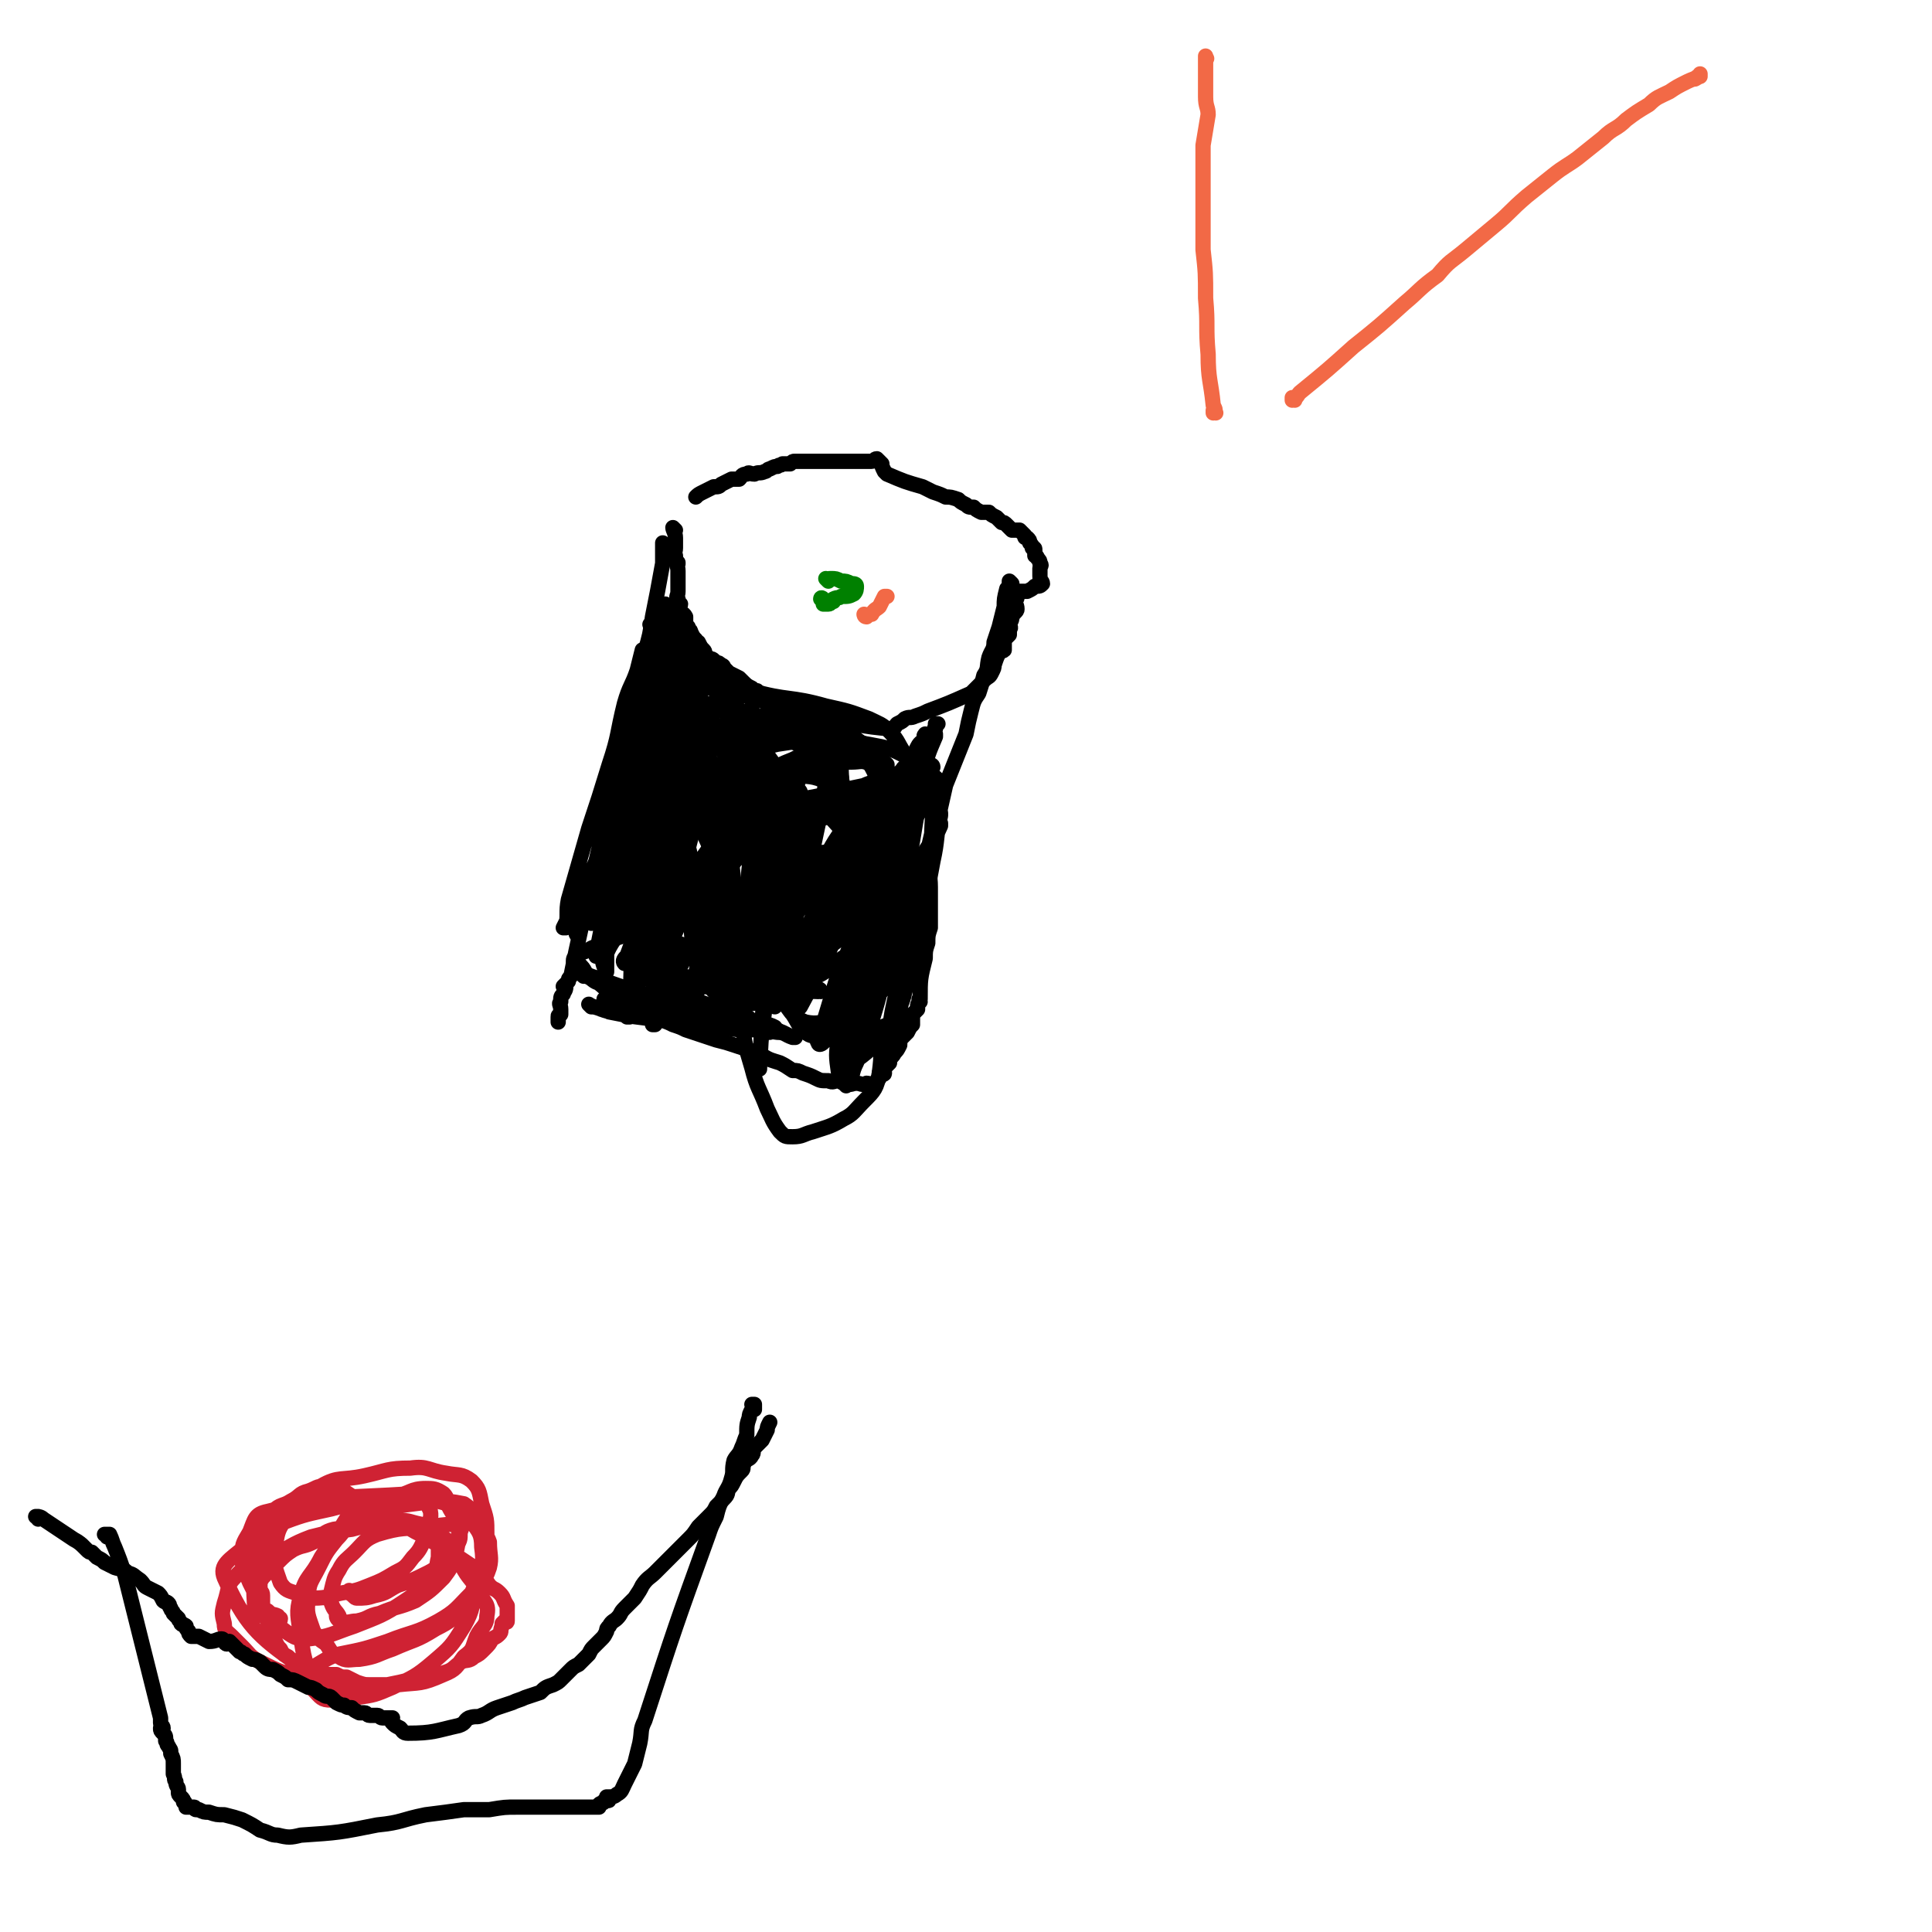 <svg viewBox='0 0 758 758' version='1.1' xmlns='http://www.w3.org/2000/svg' xmlns:xlink='http://www.w3.org/1999/xlink'><g fill='none' stroke='#000000' stroke-width='6' stroke-linecap='round' stroke-linejoin='round'><path d='M261,214c0,0 -1,-1 -1,-1 0,0 0,0 1,1 0,0 0,0 0,0 0,0 -1,-1 -1,-1 0,0 0,0 1,1 0,0 0,0 0,0 0,0 -1,-1 -1,-1 0,0 0,1 0,1 0,4 0,4 0,7 -2,11 -2,11 -4,21 -1,7 -1,7 -3,14 -1,3 -1,3 -2,7 -2,4 -2,4 -3,9 -2,6 -1,6 -2,11 -1,5 -1,5 -3,10 -1,3 -2,3 -3,7 -1,3 0,4 0,8 -1,4 -2,3 -3,7 -1,5 -1,5 -1,10 -1,4 0,4 0,9 -1,3 -1,3 -1,6 -1,3 -1,3 -2,5 -1,3 -1,3 -2,6 -1,4 -1,3 -2,7 -1,3 -1,3 -1,6 -2,9 -2,9 -4,19 -1,1 -1,1 -1,2 -1,1 -1,1 -2,2 0,0 1,0 1,0 0,2 -1,2 -1,3 -1,1 -1,1 -1,3 -1,1 0,1 0,3 0,1 0,1 0,2 -1,1 -1,0 -1,1 0,0 0,0 0,1 0,0 0,0 0,1 '/><path d='M265,208c0,0 -1,-1 -1,-1 0,0 0,0 1,1 0,0 0,0 0,0 0,0 -1,-1 -1,-1 0,0 0,0 1,1 0,0 0,0 0,0 0,0 -1,-1 -1,-1 0,0 0,0 1,1 0,0 0,0 0,0 0,0 -1,-1 -1,-1 0,0 0,0 1,1 0,0 0,0 0,0 0,0 -1,-1 -1,-1 0,1 1,2 1,4 0,2 0,2 0,4 0,2 -1,2 0,3 0,2 1,3 1,3 0,1 0,-1 0,0 -1,0 0,1 0,3 0,1 0,1 0,2 0,1 0,1 0,2 0,1 0,1 0,3 0,1 0,1 0,1 0,2 -1,2 0,3 0,1 0,1 1,2 0,1 -1,1 0,3 0,1 1,0 2,2 0,1 0,1 0,2 0,1 0,1 1,2 0,1 1,1 1,2 1,2 1,2 2,3 0,1 0,1 1,1 1,2 1,2 2,3 1,1 0,1 1,2 0,0 0,1 1,1 1,1 1,0 2,1 0,0 0,0 1,1 1,0 1,0 2,1 1,0 1,1 1,1 1,1 1,1 2,2 2,1 2,1 4,2 0,0 0,0 1,1 2,2 2,2 4,3 1,1 1,1 2,1 1,1 1,1 2,2 1,0 2,0 3,0 1,1 1,1 2,2 1,1 1,0 3,1 0,0 0,1 1,1 1,1 1,0 3,1 1,0 1,0 2,0 1,1 1,1 2,2 1,0 1,0 3,0 2,1 2,0 3,1 2,0 2,0 3,1 13,2 13,3 26,4 1,0 1,-1 2,-2 2,-1 2,-1 3,-2 2,-1 2,0 4,-1 3,-1 3,-1 5,-2 8,-3 8,-3 17,-7 1,-1 1,-1 3,-3 1,-1 1,-1 2,-2 2,-2 2,-1 3,-3 1,-2 1,-2 1,-3 1,-3 1,-3 2,-5 0,-1 1,0 2,-1 0,-2 0,-2 0,-4 1,-1 1,-1 2,-2 0,-1 0,-1 0,-2 1,-1 0,-1 0,-2 1,-2 1,-2 1,-3 1,-2 2,-2 2,-3 0,-2 -1,-2 -1,-4 1,0 1,0 1,-1 1,-1 0,-1 0,-2 0,0 0,0 0,0 0,0 0,0 0,0 2,0 2,0 4,0 2,-1 2,-1 3,-2 2,0 2,0 3,-1 0,-1 -1,-1 -1,-3 0,-1 0,-1 0,-2 0,0 0,1 0,1 0,-1 0,-1 0,-2 0,-1 1,-1 0,-2 0,-1 0,-1 -1,-2 0,0 0,-1 -1,-1 0,-1 0,-1 0,-2 0,-1 0,-1 -1,-1 0,-1 0,-1 -1,-2 0,-1 0,-1 -1,-2 -1,0 -1,0 -1,-1 -1,-1 -1,-1 -2,-2 -1,0 -1,0 -3,0 -1,-1 -1,-1 -2,-2 -1,-1 -1,-1 -2,-1 -1,-1 -1,-1 -2,-2 -2,-1 -2,-1 -3,-2 -2,0 -2,0 -3,0 -2,-1 -2,-1 -3,-2 -2,0 -2,0 -3,-1 -2,-1 -2,-1 -3,-2 -3,-1 -3,-1 -5,-1 -2,-1 -2,-1 -5,-2 -2,-1 -2,-1 -4,-2 -7,-2 -7,-2 -14,-5 0,0 0,0 0,0 -1,-1 -1,-1 -1,-1 0,0 0,0 0,0 -1,-2 -1,-2 -1,-3 -1,-1 -1,-1 -2,-2 -1,0 -1,1 -2,1 0,0 0,0 -1,0 -1,0 -1,0 -2,0 -1,0 -1,0 -2,0 -2,0 -2,0 -3,0 -1,0 -1,0 -2,0 -2,0 -2,0 -3,0 -1,0 -1,0 -3,0 -1,0 -1,0 -2,0 -1,0 -1,0 -2,0 -1,0 -1,0 -3,0 -1,0 -1,0 -3,0 -1,0 -1,0 -2,0 -1,0 -1,0 -2,0 -1,0 -1,0 -2,1 -1,0 -1,0 -3,0 -1,1 -1,0 -2,1 -1,0 -1,0 -3,1 -1,0 -1,1 -2,1 -2,1 -2,0 -4,1 -2,0 -2,-1 -3,0 -2,0 -2,1 -3,2 -2,0 -2,0 -3,0 -2,1 -2,1 -4,2 -1,1 -1,1 -3,1 -2,1 -2,1 -4,2 -2,1 -2,1 -3,2 0,0 0,0 0,0 '/><path d='M397,229c0,0 -1,-1 -1,-1 0,0 0,0 0,1 0,0 0,0 0,0 1,0 0,-1 0,-1 0,0 0,0 0,1 0,0 0,0 0,0 1,0 0,-1 0,-1 0,0 0,0 0,1 0,0 0,0 0,0 1,0 0,-1 0,-1 0,0 0,0 0,1 0,0 0,0 0,0 0,1 0,1 -1,2 -1,4 -1,4 -1,7 -1,4 -1,4 -2,8 -1,3 -1,3 -2,6 0,3 -1,3 -2,6 -1,4 0,4 -2,7 -1,4 -1,4 -2,7 -2,3 -2,3 -3,7 -1,4 -1,4 -2,9 -4,10 -4,10 -8,20 -2,9 -2,9 -4,17 -2,7 -2,7 -2,13 -1,5 0,5 0,10 0,4 0,4 0,8 0,4 0,4 0,8 -1,3 -1,3 -1,6 -1,3 -1,3 -1,6 -2,8 -2,8 -2,16 -1,0 0,0 0,1 -1,1 -1,1 -1,2 0,0 0,-1 0,0 0,0 0,0 0,1 -1,1 -1,1 -2,2 0,1 0,1 0,2 0,1 0,1 0,2 -1,1 -1,1 -2,3 -1,1 -1,1 -2,2 -1,1 -1,2 -1,3 -1,2 -1,2 -2,3 -1,2 -1,1 -2,3 0,0 0,0 0,1 -1,1 -1,1 -2,2 0,0 0,0 0,1 0,0 0,0 0,0 -1,1 0,1 0,1 0,0 0,0 0,0 0,0 0,0 0,0 0,1 -1,0 -1,0 0,0 0,0 1,0 0,0 0,0 0,0 -1,0 -1,0 -2,0 0,1 0,2 0,2 -1,1 -1,1 -2,2 -1,1 -2,0 -3,0 -2,1 -2,0 -4,0 -2,0 -2,1 -4,0 -1,0 -1,0 -3,-1 -2,0 -2,1 -4,0 -3,0 -3,0 -5,-1 -2,-1 -2,-1 -5,-2 -2,-1 -2,-1 -4,-1 -3,-2 -3,-2 -5,-3 -3,-1 -4,-1 -7,-3 -2,-1 -2,-1 -5,-2 -3,-1 -3,-1 -6,-2 -3,-1 -3,-1 -7,-2 -3,-1 -3,-1 -6,-2 -3,-1 -3,-1 -6,-2 -2,-1 -2,-1 -5,-2 -2,-1 -2,-1 -5,-2 -1,0 -1,0 -3,-1 -1,-1 -1,-1 -3,-2 -2,0 -2,0 -4,0 -6,-3 -6,-3 -12,-5 '/><path d='M255,254c0,0 -1,-1 -1,-1 0,0 0,0 1,1 0,0 0,0 0,0 0,0 -1,-1 -1,-1 0,0 0,0 1,1 0,0 0,0 0,0 -1,0 -1,0 -1,1 -5,46 -5,50 -9,94 -1,1 -1,-2 -1,-4 0,-11 0,-11 2,-22 1,-14 1,-14 3,-28 1,-9 2,-9 4,-18 2,-8 1,-9 3,-16 1,-2 2,-2 2,-4 1,0 0,0 0,0 0,0 0,-1 0,0 -3,5 -4,5 -6,11 -4,16 -4,16 -8,32 -3,14 -2,15 -7,29 -3,10 -4,10 -8,20 -3,5 -3,5 -6,11 -1,2 -1,2 -2,4 0,0 1,0 1,0 1,-5 0,-6 1,-11 4,-14 4,-14 8,-28 4,-12 4,-12 8,-25 4,-12 3,-12 6,-24 2,-7 3,-7 5,-13 1,-4 1,-4 2,-8 0,0 0,1 0,1 0,0 0,0 0,0 -1,7 -1,7 -1,15 -1,15 -1,15 -2,30 -2,14 -3,14 -6,29 -2,10 -2,10 -5,19 -2,6 -3,6 -5,11 -1,1 -1,3 -1,2 -1,-1 -1,-2 0,-5 1,-12 0,-12 3,-24 2,-15 3,-15 6,-30 4,-14 3,-14 7,-28 3,-9 3,-9 6,-18 2,-6 3,-6 5,-11 1,-1 1,-2 2,-2 0,1 0,3 0,5 -2,11 -2,12 -5,23 -4,14 -4,14 -8,28 -4,14 -4,14 -9,28 -3,11 -3,11 -7,21 -2,7 -2,7 -5,14 -1,2 -1,2 -1,3 0,1 1,1 1,1 1,-3 0,-3 1,-6 4,-17 4,-17 9,-33 6,-19 6,-19 13,-37 4,-10 5,-9 9,-18 3,-5 3,-5 6,-11 1,0 1,-1 1,-1 0,0 0,0 0,1 -2,8 -2,8 -4,17 -3,15 -3,15 -6,31 -4,16 -4,16 -8,31 -4,10 -5,10 -9,20 -2,6 -6,18 -5,13 7,-36 10,-47 22,-93 1,-5 2,-5 4,-9 0,-1 1,-2 1,-1 -1,0 -1,1 -2,2 -3,8 -3,8 -7,17 -4,11 -4,11 -7,23 -4,10 -3,10 -6,21 -3,9 -3,9 -6,18 -2,5 -2,5 -4,10 -1,0 -1,0 -1,1 0,0 0,0 0,0 1,-3 1,-3 1,-5 4,-14 5,-14 8,-28 3,-16 1,-17 5,-33 3,-9 4,-9 7,-18 2,-5 2,-5 4,-11 0,-2 0,-2 1,-4 0,0 0,1 0,1 -1,5 -1,5 -2,11 -2,9 -2,9 -4,18 -3,10 -4,10 -7,20 -2,7 -1,8 -3,16 -1,5 -2,5 -3,10 -1,1 -1,2 0,2 0,-1 0,-2 1,-3 3,-8 3,-7 6,-15 3,-12 2,-12 5,-23 2,-10 2,-10 5,-20 3,-8 3,-8 7,-16 1,-4 2,-4 4,-8 0,-2 0,-2 1,-3 0,0 0,0 0,0 0,0 0,-1 -1,-1 0,0 -1,0 -1,1 -1,7 -1,7 -2,15 -2,12 -1,12 -3,24 -2,11 -1,11 -3,21 -1,5 -2,5 -3,10 0,4 0,4 0,7 0,0 0,0 0,1 0,0 0,0 0,0 -1,-1 -1,-1 -1,-1 -1,-4 0,-5 0,-9 0,-11 0,-11 1,-22 0,-11 1,-11 2,-22 1,-9 1,-9 2,-17 0,-6 0,-6 1,-12 0,-2 0,-2 0,-4 0,0 0,0 0,1 0,0 0,0 0,0 0,0 -1,-1 -1,-1 0,1 2,2 2,4 0,9 0,9 0,19 0,13 0,13 0,26 0,10 0,10 0,20 0,6 0,6 0,11 0,3 0,7 0,6 0,-8 0,-12 1,-24 1,-15 1,-15 1,-30 1,-11 0,-11 1,-22 0,-5 0,-5 1,-11 0,-3 -1,-3 0,-6 0,-1 0,0 1,0 0,0 0,0 0,0 0,0 0,0 0,0 0,0 -1,-1 -1,-1 0,0 1,1 1,1 0,2 0,2 0,5 3,15 3,16 5,31 3,16 3,16 6,33 1,7 0,7 2,14 1,4 1,4 3,8 1,3 1,3 2,5 1,1 1,1 2,2 0,0 0,0 0,0 0,0 1,1 1,1 0,0 0,0 0,0 0,0 0,0 0,0 0,0 -1,0 -1,-1 -1,-1 -1,-1 -1,-2 -2,-5 -3,-5 -4,-10 -3,-16 -2,-16 -5,-32 -2,-11 -1,-12 -5,-23 -1,-4 -2,-3 -4,-7 -2,-3 -2,-3 -3,-7 -2,-3 -1,-3 -2,-6 -1,-1 -1,-1 -1,-3 0,0 0,0 0,0 0,0 0,0 0,0 0,0 -1,-1 -1,-1 0,0 1,0 1,1 0,0 0,0 0,0 1,3 1,2 2,5 5,12 4,12 9,25 5,12 6,11 11,23 3,6 3,6 5,13 2,5 1,6 3,11 2,4 3,4 5,8 2,3 2,3 5,6 1,2 1,1 3,3 0,0 0,0 0,0 0,0 0,0 0,1 0,0 0,0 0,0 0,0 0,0 0,0 0,0 -1,-1 -1,-1 0,0 1,1 1,1 -1,-1 -1,-2 -1,-3 -3,-8 -4,-8 -6,-16 -4,-10 -3,-10 -7,-20 -2,-7 -2,-8 -5,-15 -2,-4 -3,-4 -5,-8 -1,-2 -1,-2 -2,-4 -2,-2 -2,-2 -5,-3 -2,-2 -2,-2 -4,-3 -1,-1 0,-1 0,-1 0,0 0,0 0,0 1,0 1,0 2,1 4,5 5,5 9,10 7,9 7,9 13,18 4,5 4,5 8,10 2,3 2,3 4,5 2,2 3,3 4,4 0,0 -1,0 -1,0 1,0 1,1 3,2 0,0 0,0 0,0 0,0 0,0 0,0 0,0 -1,-1 -1,-1 0,0 1,1 1,1 0,0 -1,-1 -1,-1 -2,-3 -2,-3 -3,-6 -6,-12 -5,-12 -11,-24 -4,-8 -3,-9 -8,-16 -1,-2 -2,0 -4,-1 -2,-1 -3,-2 -4,-3 0,0 1,1 1,1 -1,0 -2,0 -3,-1 -1,-1 0,-1 0,-2 0,0 0,1 0,1 0,0 0,0 0,0 0,0 0,0 0,0 0,0 -1,-1 -1,-1 0,0 1,1 2,2 2,1 2,1 4,3 5,3 5,4 9,7 6,4 6,4 11,8 6,3 6,4 12,6 4,2 4,1 9,3 2,1 2,1 5,2 3,1 3,0 6,1 2,0 1,0 3,1 1,0 2,0 3,0 0,0 0,0 0,0 0,0 1,0 1,0 0,0 -1,0 -1,0 -3,-1 -3,-1 -5,-2 -9,-5 -9,-5 -18,-10 -8,-5 -8,-6 -16,-12 -5,-3 -5,-3 -11,-6 -3,-2 -3,-1 -7,-3 -3,-1 -3,-2 -6,-3 0,0 0,1 -1,1 -1,-1 -1,-1 -2,-1 -1,-1 -1,-1 -1,-1 0,-1 0,0 0,0 0,0 0,0 0,0 0,0 0,0 0,0 0,0 -1,-1 -1,-1 0,0 0,1 1,2 1,1 1,1 3,1 11,4 11,5 22,8 14,4 15,2 29,6 9,2 9,2 17,5 4,2 5,2 8,5 4,4 3,5 7,10 0,0 0,0 0,0 0,0 -1,-1 -1,-1 0,0 1,1 1,1 -1,-1 -1,-1 -2,-1 -4,-2 -4,-2 -8,-3 -15,-3 -15,-2 -30,-5 -8,-2 -8,-2 -16,-4 -5,-2 -5,-2 -10,-4 -7,-1 -7,-1 -14,-2 -6,-1 -7,-1 -13,-3 -4,-1 -3,-2 -7,-5 -2,-1 -1,-2 -3,-3 -1,0 -1,0 -1,1 0,0 0,0 0,0 0,0 0,0 0,0 0,0 0,0 0,0 0,0 0,-1 1,0 7,4 8,4 15,9 10,7 10,7 19,15 6,5 6,5 11,10 3,3 3,4 6,6 3,1 3,1 6,2 1,0 1,0 3,1 0,0 0,0 1,0 0,0 0,0 0,0 0,0 0,-1 -1,-1 0,0 0,1 0,1 -1,-1 -1,-1 -1,-1 -3,-4 -3,-3 -6,-7 -8,-11 -8,-11 -16,-22 -6,-8 -7,-8 -13,-16 -2,-3 -2,-3 -4,-6 -2,-4 -2,-4 -4,-7 -2,-3 -1,-3 -3,-5 -1,-1 -1,-1 -2,-2 0,0 0,0 1,1 0,0 0,0 0,0 0,0 -1,-1 -1,-1 0,0 0,0 1,1 0,0 0,0 0,0 0,3 -1,3 1,6 4,12 4,12 10,24 4,9 5,9 11,18 2,4 2,4 4,8 1,3 2,2 3,5 1,2 0,3 1,5 0,1 0,2 0,3 -1,0 -1,-2 -1,-3 -5,-8 -4,-8 -9,-16 -6,-11 -6,-11 -12,-22 -4,-5 -4,-5 -8,-10 -2,-2 -1,-3 -3,-5 -1,0 -1,0 -2,0 -2,-1 -2,0 -3,0 -1,0 -1,0 -1,0 0,0 0,0 0,0 0,0 0,-1 1,0 5,5 6,5 9,11 6,12 5,12 10,24 4,12 4,12 7,25 3,9 2,9 4,19 1,9 1,9 3,18 1,8 3,7 4,15 1,4 0,4 -1,9 0,1 1,2 0,3 0,1 -1,0 -2,1 0,0 1,0 1,0 0,0 0,0 0,0 -2,-9 -3,-9 -5,-18 -2,-16 -2,-16 -4,-31 -2,-12 -3,-12 -5,-25 -1,-8 -1,-8 -1,-17 -1,-6 0,-6 0,-12 0,0 0,0 0,0 0,0 -1,-1 -1,-1 -1,8 -1,9 -2,18 -1,15 1,16 -3,31 -4,16 -10,34 -12,32 -3,-2 0,-20 2,-40 1,-8 2,-7 4,-15 1,-4 2,-4 3,-9 0,-1 0,-1 0,-2 0,0 0,0 0,0 -1,1 -1,1 -1,2 -4,7 -5,6 -7,14 -4,10 -4,11 -7,22 -2,6 -1,6 -4,12 -1,2 -2,2 -4,3 -2,1 -2,0 -4,1 0,0 0,0 0,0 0,0 0,0 0,0 1,-7 2,-7 3,-14 3,-14 2,-14 6,-28 2,-12 1,-12 5,-23 1,-4 5,-12 4,-8 -4,34 -5,43 -14,85 -2,7 -4,6 -7,13 0,2 0,2 0,4 0,2 0,4 0,3 -1,-1 -2,-4 -2,-8 0,-9 0,-10 2,-19 3,-12 3,-12 6,-24 3,-10 4,-9 8,-19 3,-7 4,-7 7,-14 1,-1 1,-1 2,-3 0,0 0,0 0,0 0,0 0,0 0,0 -1,1 -1,1 -2,3 -2,8 -2,8 -4,16 -2,10 -2,10 -4,20 -2,6 -2,6 -4,11 -1,3 -1,4 -3,6 -1,1 -2,1 -3,2 0,0 0,0 1,1 0,0 0,0 0,0 2,-1 3,-1 4,-3 5,-6 6,-6 9,-13 4,-9 2,-10 5,-19 2,-6 1,-6 4,-11 1,-3 2,-2 5,-4 0,0 0,0 1,0 0,0 0,0 0,0 0,0 -1,-1 -1,-1 0,1 0,2 0,4 -2,8 -3,8 -5,16 -4,12 -5,12 -7,24 -2,8 -1,9 -3,17 -1,4 -1,4 -3,8 -1,1 -1,1 -1,3 0,0 0,0 0,0 0,0 -1,-1 -1,-1 0,0 1,1 2,1 3,-5 4,-6 6,-12 4,-11 4,-11 6,-24 2,-12 1,-12 2,-25 0,-9 1,-9 0,-19 -1,-6 -2,-6 -3,-12 -1,-3 -1,-3 -2,-6 0,0 0,0 0,-1 0,0 0,0 0,0 0,0 -1,-1 -1,-1 0,0 0,0 1,1 0,0 0,0 0,0 -1,3 -1,3 -1,6 -1,13 -1,13 0,27 0,13 0,13 1,26 0,5 0,5 1,11 0,3 0,3 1,7 0,1 0,1 0,2 0,0 1,0 1,1 0,0 0,0 0,0 0,0 -1,-1 -1,-1 0,0 1,1 1,1 0,-37 0,-39 1,-75 0,-1 0,0 0,1 0,0 0,0 0,0 0,0 -1,-1 -1,-1 0,0 1,0 1,1 0,1 -1,1 0,2 3,32 4,32 8,63 1,8 1,8 2,16 0,2 -1,2 0,5 0,1 1,1 1,2 0,0 -1,-1 -1,-1 0,0 1,0 1,1 0,0 0,0 0,0 0,0 -1,0 -1,-1 -1,-2 -1,-2 -1,-4 -3,-9 -3,-9 -4,-19 -2,-13 -2,-13 -4,-26 -1,-6 -1,-6 -2,-11 0,-2 0,-2 0,-4 0,0 0,0 0,0 0,0 0,0 0,0 0,0 -1,-1 -1,-1 0,1 1,2 1,3 0,9 -1,10 1,19 2,11 2,12 6,22 3,8 5,8 9,15 3,5 3,5 6,10 2,2 2,2 5,5 1,1 2,2 3,3 0,0 -1,-1 -1,-1 1,1 1,1 2,2 0,0 0,0 0,0 0,0 0,1 0,1 0,0 0,0 0,0 0,0 0,0 0,0 -1,-1 -1,-1 -1,-1 -3,-2 -3,-2 -6,-3 -10,-4 -10,-4 -21,-8 -8,-2 -8,-1 -17,-3 -3,0 -3,0 -6,-1 0,0 0,1 -1,0 0,0 0,-1 -1,-1 0,0 0,0 0,1 0,0 0,0 0,0 0,0 -1,-1 -1,-1 2,1 3,1 6,2 15,4 15,4 29,8 14,3 14,2 29,6 6,1 7,2 13,5 2,0 2,1 3,2 1,1 2,0 2,1 0,0 0,0 0,0 0,0 0,0 0,0 0,0 0,-1 -1,-1 0,0 0,1 0,1 -29,-1 -29,-2 -57,-2 -1,-1 -1,0 -2,0 0,-1 0,-1 0,-1 0,0 0,0 0,0 0,0 -1,-1 -1,-1 0,0 1,0 1,1 0,0 -1,0 0,1 11,5 11,6 24,10 7,3 7,3 14,5 2,0 2,0 4,1 0,0 0,0 0,0 -1,0 0,1 0,1 0,0 0,0 0,0 0,0 0,0 0,0 0,0 0,-1 -1,-1 -1,0 -1,0 -2,1 -5,0 -6,0 -11,0 -16,-2 -16,-2 -31,-4 -10,-1 -10,-1 -20,-3 -1,-1 -1,-1 -3,-1 -2,-1 -2,-1 -4,-1 0,-1 0,0 0,0 0,0 0,0 0,0 0,0 -1,-1 -1,-1 0,0 0,0 1,1 0,0 0,0 1,0 4,1 4,2 9,2 16,3 16,2 32,4 13,1 14,0 27,2 4,0 3,1 6,2 2,1 2,1 4,2 0,0 0,0 0,0 0,-1 1,0 1,0 0,0 0,0 0,0 0,0 0,0 0,0 -1,0 -1,0 -1,0 -3,-1 -3,-2 -6,-2 -14,-2 -14,-2 -27,-4 -12,-2 -13,-1 -24,-4 -7,-2 -7,-2 -12,-6 -4,-2 -4,-3 -8,-6 -2,-2 -2,-2 -5,-3 0,-1 0,0 0,1 0,0 0,0 0,0 0,0 -1,-1 -1,-1 0,0 0,0 1,1 0,0 0,-1 1,0 3,1 2,2 6,3 14,5 14,4 29,8 12,2 12,1 24,3 4,1 4,2 7,4 2,2 2,3 4,4 0,0 0,-1 0,-1 0,0 0,0 1,1 0,0 0,0 1,0 0,0 0,0 0,0 0,0 -1,-1 -1,-1 0,0 0,1 0,1 -34,-11 -35,-10 -69,-22 -3,-1 -2,-2 -4,-4 -1,-1 -1,-1 -2,-2 0,0 0,1 0,1 -1,-1 -1,-1 -1,-1 0,-1 0,-1 1,-2 3,-2 3,-1 6,-3 5,-2 5,-3 10,-4 15,-5 15,-4 30,-8 11,-3 12,-3 21,-8 0,0 -1,-1 -1,-2 0,0 0,1 0,1 0,0 0,0 0,0 -1,0 -1,0 -1,1 -1,2 -1,2 -3,4 -4,5 -3,5 -8,9 -9,7 -9,7 -19,13 -4,3 -4,3 -8,6 -1,0 -1,0 -1,0 -2,0 -2,-1 -3,-2 0,0 2,0 2,-2 1,-9 -1,-10 1,-19 2,-13 1,-14 7,-25 4,-8 6,-8 12,-14 1,-1 2,0 3,0 '/><path d='M299,337c0,0 -1,-1 -1,-1 0,0 0,0 1,1 0,0 0,0 0,0 0,0 -1,-1 -1,-1 0,0 0,0 1,1 0,0 0,0 0,0 0,0 -1,-1 -1,-1 0,0 0,0 1,1 1,1 3,1 3,3 -1,39 -2,41 -4,79 0,1 0,0 0,0 0,-2 -1,-2 0,-3 1,-13 1,-13 3,-26 3,-14 1,-14 6,-27 5,-12 7,-11 13,-21 6,-8 5,-9 11,-17 4,-5 5,-5 9,-10 1,-1 1,-1 2,-2 0,0 1,0 1,0 -1,0 -1,0 -1,0 -2,5 -2,5 -3,10 -4,13 -3,13 -7,25 -3,10 -3,10 -7,19 -3,6 -3,6 -6,11 0,2 -1,2 -1,3 0,0 0,0 0,1 0,0 0,0 0,0 0,0 -1,0 -1,-1 2,-6 3,-6 5,-12 5,-12 5,-12 9,-24 5,-10 5,-11 10,-21 3,-7 4,-7 8,-14 2,-4 2,-5 5,-8 1,-2 2,-1 3,-2 0,0 0,0 1,0 0,0 0,0 0,0 0,0 -1,-2 -1,-1 -1,7 1,8 -1,16 -1,13 -1,13 -5,26 -3,12 -3,12 -7,23 -3,8 -4,7 -8,15 -2,5 -3,5 -4,10 -1,2 0,2 0,4 0,1 0,2 0,2 0,-1 -1,-3 0,-5 2,-10 2,-10 5,-19 5,-11 5,-10 9,-21 4,-10 3,-10 6,-20 3,-9 3,-9 7,-17 2,-5 2,-5 4,-10 1,-1 1,-1 3,-2 0,0 0,0 0,0 0,0 -1,-1 -1,-1 0,0 1,0 1,1 -1,2 -2,2 -3,4 -3,12 -3,13 -5,25 -3,15 -1,16 -4,31 -2,11 -3,11 -6,21 -1,5 -1,5 -3,8 -1,1 -1,1 -2,1 0,0 0,-1 0,-1 -1,1 0,2 0,2 0,-1 -1,-2 0,-3 1,-10 1,-10 3,-21 5,-23 6,-23 12,-46 0,0 0,0 0,0 0,0 -1,-1 -1,-1 0,0 0,0 1,1 0,0 0,0 0,0 -2,3 -2,3 -3,7 -5,18 -4,18 -8,36 -2,10 -1,10 -4,21 0,3 0,3 -2,7 0,1 0,1 0,2 0,0 0,0 0,0 0,0 -1,0 -1,-1 1,-4 2,-4 3,-8 3,-13 2,-13 5,-26 2,-13 2,-13 4,-27 2,-10 2,-10 5,-20 2,-8 2,-8 5,-15 1,-4 1,-5 3,-9 1,-1 1,0 2,-1 0,0 0,0 0,0 0,0 0,0 0,0 0,0 0,0 0,1 -3,7 -3,7 -5,15 -4,15 -3,15 -8,30 -3,11 -3,11 -8,22 -3,8 -4,8 -8,16 -4,6 -3,6 -7,11 -1,2 -2,2 -3,3 -1,1 0,1 0,1 0,0 -1,1 0,1 0,-1 0,-2 1,-3 4,-9 5,-8 8,-18 4,-13 3,-14 6,-27 3,-11 3,-11 7,-22 3,-8 3,-8 6,-16 2,-5 2,-5 4,-9 1,-2 2,-2 3,-3 0,-1 0,-1 0,-1 -1,0 0,-1 0,-1 0,1 0,1 0,2 -1,2 -1,2 -2,5 -4,16 -3,16 -7,32 -3,13 -2,13 -7,25 -3,9 -4,8 -8,16 -2,5 -2,5 -4,10 -1,2 -1,2 -2,5 0,0 0,1 1,1 0,-3 0,-4 1,-7 2,-13 1,-13 4,-25 4,-14 4,-13 9,-26 4,-10 4,-10 9,-20 3,-7 3,-7 6,-13 2,-3 2,-3 4,-7 0,-1 0,-1 0,-2 0,0 1,0 1,0 -1,0 -1,0 -1,1 -1,2 0,2 0,4 -7,14 -6,15 -14,28 -7,11 -6,12 -15,21 -12,10 -19,18 -27,17 -5,-1 -1,-12 2,-23 1,-7 1,-8 6,-13 4,-5 6,-3 12,-6 6,-3 5,-4 11,-6 2,-1 2,-1 5,-2 1,0 1,0 2,0 0,0 0,0 0,0 0,0 0,0 0,0 0,0 -1,-1 -1,-1 0,0 1,0 1,1 -1,0 -1,0 -2,1 -3,1 -3,1 -7,2 -15,3 -15,4 -29,6 -13,2 -13,1 -25,2 -4,1 -4,1 -9,1 -1,0 -1,-1 -1,-1 0,0 0,0 0,0 0,-2 0,-2 1,-3 2,-3 2,-3 5,-5 3,-4 2,-4 6,-7 4,-2 4,-2 8,-4 5,-3 4,-4 9,-5 13,-2 14,-2 27,-1 6,0 6,0 11,3 2,1 1,2 3,4 0,0 0,0 0,0 1,1 1,1 2,2 0,1 0,1 0,1 -1,2 -1,2 -2,3 -2,4 0,5 -3,8 -10,6 -11,6 -23,10 -11,5 -11,6 -22,7 -8,1 -8,0 -15,-2 -8,-1 -9,-1 -16,-4 -4,-2 -4,-2 -7,-5 -2,-2 -2,-2 -3,-5 -1,0 -1,-1 -1,-1 0,-1 0,0 0,0 1,-2 1,-3 2,-5 2,-3 1,-3 4,-5 8,-5 9,-5 18,-8 12,-3 12,-2 24,-3 10,-1 10,-1 20,0 6,0 7,0 12,3 4,3 4,4 6,7 3,6 4,6 5,12 1,6 0,7 -2,12 -1,5 -2,5 -5,9 -5,5 -5,5 -12,9 -8,3 -8,3 -17,5 -9,1 -9,2 -18,1 -10,0 -10,0 -19,-2 -6,-2 -6,-2 -12,-6 -3,-2 -6,-2 -5,-5 9,-25 10,-29 27,-51 4,-6 7,-3 15,-4 7,-1 7,-1 15,0 7,1 7,0 14,3 5,2 5,2 8,6 4,3 6,3 7,8 1,7 0,7 -1,14 -2,8 -1,9 -5,16 -5,9 -5,9 -13,16 -8,6 -9,5 -19,9 -8,3 -9,2 -18,4 -7,1 -7,1 -15,2 -5,0 -6,0 -11,-2 -5,-2 -5,-2 -8,-6 -3,-6 -4,-6 -5,-13 -2,-7 -1,-8 0,-15 0,-8 0,-8 3,-15 3,-7 3,-8 8,-12 6,-5 8,-4 15,-7 8,-4 8,-4 16,-6 6,-2 7,-2 13,-1 6,0 6,0 11,2 5,2 6,2 9,5 4,5 4,6 6,11 2,9 2,9 1,18 0,8 0,9 -3,17 -3,8 -3,9 -8,15 -5,7 -5,8 -13,11 -13,6 -20,15 -29,7 -16,-14 -18,-27 -21,-50 -1,-7 6,-5 13,-8 7,-3 8,-1 15,-3 7,-2 6,-4 13,-4 7,-1 7,0 14,1 7,1 7,0 14,3 4,2 4,3 7,6 4,4 5,3 7,7 2,4 1,5 1,10 -1,6 0,7 -3,12 -4,6 -5,6 -11,10 -7,4 -8,3 -15,5 -7,2 -7,2 -15,3 -7,0 -7,0 -14,1 -6,0 -7,2 -13,0 -4,-2 -5,-3 -8,-8 -3,-5 -2,-6 -5,-13 -3,-9 -4,-9 -5,-18 -1,-8 -1,-9 0,-17 1,-7 0,-8 4,-14 3,-6 4,-6 9,-10 7,-4 8,-3 15,-5 7,-2 7,-3 14,-3 6,0 6,0 11,2 6,3 6,2 10,6 5,4 4,5 7,10 4,8 9,9 6,16 -12,25 -17,30 -36,48 -2,3 -4,-2 -6,-5 -3,-6 -3,-7 -4,-13 0,-8 -1,-9 1,-17 1,-5 2,-5 4,-9 2,-3 3,-3 5,-5 1,0 1,0 2,0 0,0 0,0 0,0 0,0 0,0 0,0 0,0 0,-1 0,0 1,1 2,1 2,4 1,13 1,13 2,27 0,14 0,14 0,29 0,4 -1,4 -1,8 -1,1 -1,1 -1,3 0,0 0,0 0,0 0,0 0,0 0,0 1,-1 0,-2 1,-3 1,-10 1,-10 2,-20 2,-11 1,-11 3,-21 2,-5 3,-5 6,-9 1,-3 1,-3 2,-6 1,0 0,-1 1,-2 0,0 0,1 0,1 0,0 0,0 0,0 -1,1 -1,1 -1,2 -2,8 -2,8 -4,15 -3,11 -3,11 -6,22 -1,4 -2,4 -3,8 0,2 0,2 0,4 0,0 0,0 0,0 0,-1 1,0 1,0 1,-7 1,-8 2,-15 2,-14 2,-14 5,-28 2,-9 1,-10 5,-18 2,-3 3,-2 6,-5 0,0 1,-1 1,0 -1,2 -2,2 -3,5 -4,9 -4,9 -7,18 -6,14 -6,14 -13,27 -6,13 -6,12 -13,25 -4,6 -8,17 -8,13 1,-13 5,-24 10,-47 2,-8 3,-8 6,-17 1,-4 1,-4 2,-8 0,-2 0,-4 0,-3 0,1 0,3 0,7 -2,10 -2,10 -5,20 -5,13 -6,13 -12,25 -5,11 -5,10 -11,21 -3,7 -2,8 -5,14 0,0 -1,0 -1,0 0,0 0,0 0,0 0,-3 0,-3 1,-5 2,-17 1,-17 4,-33 3,-17 3,-17 7,-34 1,-5 2,-5 3,-9 1,-1 2,-2 2,-2 0,-1 -2,-1 -2,0 -3,8 -2,9 -5,18 -5,15 -5,15 -10,30 -3,12 -3,11 -7,23 -1,4 0,4 -1,8 -1,0 -1,0 -2,1 0,0 1,0 1,0 0,-2 0,-2 0,-3 1,-16 0,-16 2,-32 3,-16 2,-16 7,-31 1,-6 3,-5 6,-10 2,-3 1,-3 2,-6 1,-1 1,-3 1,-3 0,1 0,2 0,4 -1,7 0,7 -1,14 -2,11 -2,11 -5,21 -3,9 -4,9 -7,17 -2,5 -3,5 -4,11 -1,1 0,1 0,3 0,0 0,1 0,1 0,-1 0,-1 0,-2 0,-9 0,-9 1,-18 2,-14 2,-14 6,-28 3,-11 4,-10 9,-20 2,-3 2,-4 5,-6 0,-1 1,-1 2,-1 0,0 0,-1 0,0 -1,0 -1,0 -1,1 -2,8 -2,8 -4,16 -4,14 -4,14 -8,28 -2,9 -2,9 -6,17 -2,3 -3,2 -5,5 -1,0 -2,1 -2,1 -1,-1 0,-2 1,-3 3,-8 3,-8 5,-16 4,-12 2,-13 7,-25 4,-11 5,-11 10,-22 4,-7 5,-7 9,-14 1,-2 1,-2 2,-4 0,-1 0,-1 0,-1 0,0 0,-1 0,0 -2,6 -2,7 -4,13 -12,34 -17,44 -26,66 -2,5 2,-6 5,-13 6,-13 6,-14 13,-27 7,-13 8,-13 15,-26 4,-9 4,-9 8,-17 2,-5 3,-5 5,-10 0,-1 0,-2 0,-2 0,0 0,1 0,3 -3,9 -3,9 -6,18 -4,17 -4,17 -10,33 -5,15 -5,15 -12,30 -4,9 -4,8 -8,16 -2,4 -2,4 -3,8 0,0 0,0 0,1 0,0 0,0 0,0 4,-9 4,-9 8,-18 7,-16 8,-16 15,-32 5,-12 4,-12 9,-24 3,-6 4,-5 8,-11 1,-2 2,-2 3,-4 0,0 0,0 0,0 0,0 0,0 0,0 -8,4 -9,3 -17,9 -11,8 -11,8 -20,18 -6,6 -6,7 -10,15 -3,5 -3,5 -4,11 -1,5 -2,5 0,10 1,7 2,7 6,12 3,6 3,7 8,10 4,3 5,0 11,2 4,1 4,1 8,3 2,0 2,1 4,2 0,0 0,-1 0,-1 0,0 -1,0 -1,0 0,-1 1,0 2,0 1,-1 1,-2 1,-3 0,-13 0,-13 -2,-26 -2,-11 -2,-11 -5,-22 -2,-6 -2,-6 -5,-12 '/><path d='M257,295c0,0 -1,-1 -1,-1 0,0 0,0 1,1 0,0 0,0 0,0 0,0 -1,-1 -1,-1 1,1 2,1 3,3 6,15 5,16 10,32 5,17 4,18 10,35 2,7 4,7 8,14 2,5 2,5 3,11 1,1 0,1 1,2 0,0 0,0 0,1 0,0 0,0 0,0 0,0 -1,-1 -1,-1 0,0 1,1 1,1 0,-4 0,-4 0,-8 -2,-17 -3,-17 -4,-34 -2,-20 -3,-20 -3,-40 0,-17 1,-18 4,-33 0,-1 1,0 1,0 3,8 3,8 4,15 3,16 3,16 3,31 1,14 1,14 1,27 0,10 0,10 -1,19 0,6 -1,6 -2,12 0,2 0,2 0,4 0,0 0,0 0,1 0,0 0,0 0,0 0,-1 0,-1 0,-1 -1,-6 -1,-6 -1,-12 0,-11 1,-11 1,-21 1,-8 0,-8 1,-16 0,-5 1,-5 2,-9 1,-2 1,-2 2,-4 0,0 0,0 0,0 0,0 0,0 0,0 0,0 -1,-1 -1,-1 -1,4 -1,5 -1,9 -1,14 0,14 -1,27 -2,13 -2,13 -4,25 -1,5 -2,6 -4,11 0,0 0,0 -1,1 0,0 0,0 0,0 0,-1 -1,-1 0,-2 1,-12 1,-12 3,-23 2,-14 2,-14 5,-27 1,-6 2,-6 4,-12 1,-3 1,-3 2,-6 0,0 0,0 0,0 0,0 0,0 0,0 -1,0 -1,0 -1,0 -1,3 -1,3 -2,6 -2,16 -2,16 -4,32 -1,6 -1,6 -2,12 0,0 0,0 0,1 0,0 0,0 0,0 0,-1 -1,-1 0,-2 1,-8 1,-8 3,-16 4,-15 3,-15 8,-30 4,-13 4,-13 10,-25 3,-6 4,-6 8,-11 2,-3 2,-2 4,-5 0,0 0,0 0,0 -1,6 0,6 0,12 -2,15 -2,15 -5,29 -3,15 -4,14 -7,29 -3,11 -3,11 -6,22 -2,6 -2,6 -3,12 -1,2 0,2 0,4 0,0 0,0 0,0 0,-1 0,-1 1,-2 4,-10 3,-10 8,-21 14,-29 20,-47 28,-57 4,-4 1,15 -4,28 -9,27 -15,37 -23,52 -3,4 0,-7 2,-13 4,-14 5,-14 11,-27 5,-11 5,-11 11,-22 3,-6 4,-6 6,-12 2,-3 1,-3 2,-6 0,-1 0,-1 1,-1 0,0 0,0 0,0 -1,1 -1,1 -2,3 -1,15 -1,16 -3,31 -2,18 -1,18 -6,35 -2,9 -3,9 -7,17 -2,5 -3,5 -6,9 -1,1 -2,1 -2,0 -1,-1 0,-2 1,-4 3,-10 3,-10 6,-20 6,-15 6,-15 12,-31 5,-14 6,-14 11,-28 4,-8 3,-8 7,-16 2,-5 3,-5 5,-10 0,-1 0,-1 0,-1 -1,0 0,0 0,1 -1,7 0,7 -2,13 -5,24 -5,24 -11,48 -3,9 -4,9 -7,18 -1,5 -1,5 -3,10 -1,1 -1,1 -1,2 0,0 0,0 0,0 0,-2 0,-1 1,-3 3,-12 3,-12 6,-24 4,-16 3,-16 8,-31 2,-8 3,-8 7,-15 3,-6 3,-6 6,-12 0,0 0,0 1,0 0,0 0,0 0,0 0,0 -1,-1 -1,-1 -1,5 0,6 -1,13 -1,16 0,16 -3,32 -2,16 -3,16 -7,32 -2,10 -2,10 -4,19 -1,3 -1,4 -2,6 -1,1 -2,1 -2,2 0,0 0,0 1,-1 0,-5 0,-5 1,-11 8,-38 8,-38 17,-76 1,-1 1,-1 2,-2 0,0 0,0 0,1 0,0 0,0 0,0 -2,9 -1,9 -3,18 -3,16 -3,16 -6,32 -2,10 -2,10 -5,19 -1,5 -2,5 -3,10 0,1 0,1 0,2 0,0 0,0 0,0 0,-1 -1,-1 0,-1 0,-3 0,-2 1,-5 2,-14 2,-15 4,-29 2,-14 1,-14 4,-28 2,-5 3,-5 5,-9 2,-3 2,-3 3,-6 0,0 0,0 0,1 0,0 0,0 0,0 -3,7 -4,6 -6,14 -4,13 -3,13 -8,27 -4,12 -4,12 -9,23 -4,8 -4,8 -8,16 -2,3 -2,3 -3,5 -1,1 0,1 0,1 0,0 0,0 0,0 0,-6 0,-6 1,-12 2,-14 2,-14 5,-28 3,-12 3,-12 7,-24 1,-6 1,-6 3,-12 1,-3 1,-3 2,-5 1,-1 2,-1 2,-2 0,0 0,0 0,1 -1,0 0,0 0,1 -1,8 0,8 -2,16 -2,16 -2,16 -5,32 -3,14 -3,14 -7,27 -2,6 -2,6 -5,13 -2,4 -1,4 -3,8 -1,0 -1,1 -1,1 -2,-2 -2,-3 -3,-5 -1,-7 -1,-7 0,-14 1,-11 2,-11 5,-22 3,-9 4,-9 8,-18 3,-5 3,-5 6,-10 2,-2 3,-3 5,-5 0,0 -1,0 -1,1 0,0 0,0 0,0 0,0 -1,-1 -1,-1 0,1 0,2 0,4 -3,10 -3,10 -6,21 -3,13 -2,14 -7,27 -2,7 -3,6 -6,12 -1,1 -1,1 -1,2 0,0 0,0 0,0 0,0 0,0 0,0 0,0 0,1 1,0 2,0 2,0 4,-2 4,-3 4,-3 7,-6 2,-3 2,-3 5,-6 1,-1 2,-2 1,-2 0,0 -1,0 -3,1 -4,2 -3,3 -7,5 -4,1 -5,1 -9,0 -4,0 -4,0 -8,-1 -4,-1 -4,0 -7,-3 -2,-2 -2,-3 -4,-6 -1,-4 0,-4 -2,-7 -1,-5 -1,-5 -3,-9 -1,-4 -2,-4 -3,-8 -1,-3 -1,-3 -1,-5 0,-2 0,-2 1,-3 0,-1 0,-2 1,-2 0,-1 0,0 1,0 0,0 0,-1 1,0 2,0 3,-1 5,0 9,7 10,6 18,15 8,11 9,12 14,25 3,8 3,9 2,17 -1,6 -2,7 -6,11 -4,4 -4,5 -8,7 -5,3 -6,3 -12,5 -4,1 -4,2 -8,2 -3,0 -3,0 -5,-2 -3,-4 -3,-5 -5,-9 -3,-8 -4,-8 -6,-16 -3,-10 -3,-10 -4,-21 -1,-10 -1,-10 0,-20 1,-8 1,-8 4,-16 2,-6 2,-6 5,-12 3,-5 3,-5 7,-9 3,-3 4,-3 9,-5 5,-2 5,-1 10,-2 4,-1 4,-2 8,-1 3,0 3,0 6,2 1,1 1,2 3,4 2,3 2,3 3,6 2,4 2,5 3,9 2,5 2,5 3,11 1,6 3,6 2,11 -1,4 -2,4 -4,8 -2,4 -3,3 -5,6 -3,4 -3,5 -7,7 -4,2 -5,2 -11,3 -5,1 -6,2 -11,1 -5,-2 -5,-3 -8,-7 -4,-3 -5,-3 -7,-7 -3,-7 -2,-7 -3,-15 -2,-7 -2,-7 -3,-15 -1,-9 -2,-9 -1,-17 0,-7 0,-7 2,-14 2,-6 2,-6 5,-12 3,-4 4,-4 8,-7 6,-4 6,-4 13,-7 6,-1 6,-1 12,-1 4,0 4,-1 8,1 3,2 3,3 5,6 3,5 4,5 5,10 1,7 4,10 -1,15 -20,23 -24,25 -49,42 -2,2 -3,-2 -5,-5 -4,-5 -3,-6 -6,-12 -3,-7 -4,-7 -5,-14 -1,-8 0,-8 2,-16 2,-7 2,-7 6,-14 3,-5 4,-5 8,-9 4,-3 4,-3 9,-5 4,-2 4,-2 9,-3 4,0 4,0 7,1 2,1 3,1 4,3 0,0 -1,0 -1,1 0,9 1,9 1,18 -1,12 0,13 -4,23 -3,7 -4,7 -10,12 -5,5 -6,4 -12,8 -4,2 -4,2 -9,3 -3,1 -3,1 -6,2 -1,0 -1,0 -2,-1 -2,-1 -3,0 -3,-2 -3,-6 -4,-7 -3,-13 0,-8 0,-9 4,-16 3,-7 5,-6 10,-12 2,-3 2,-3 5,-5 1,-2 1,-3 3,-4 1,0 2,0 3,0 1,0 2,0 2,1 0,0 0,0 -1,1 0,3 1,3 1,5 -2,11 -1,11 -4,22 -3,7 -3,7 -7,14 -2,2 -2,2 -5,4 -1,1 -2,0 -3,1 0,0 1,0 1,0 -2,-2 -3,-2 -5,-4 -3,-3 -4,-4 -5,-8 -1,-4 -1,-4 1,-8 1,-5 2,-5 4,-9 3,-4 2,-5 6,-7 7,-4 8,-4 16,-5 10,-2 11,-2 21,-3 6,0 6,-1 12,0 3,0 5,1 6,4 2,5 1,7 0,13 -2,9 -1,9 -5,17 -4,8 -5,9 -11,16 -8,7 -9,6 -17,12 -6,4 -6,4 -12,8 -4,2 -4,2 -8,3 -4,1 -5,2 -7,1 -4,-4 -4,-6 -5,-12 -2,-9 -3,-9 -2,-18 1,-9 1,-9 5,-17 3,-7 4,-7 9,-11 7,-6 7,-6 15,-9 9,-2 13,-8 18,-2 12,13 15,21 15,40 1,9 -5,9 -13,15 -8,7 -9,6 -18,10 -6,3 -6,3 -13,6 -3,1 -4,1 -7,0 -5,0 -6,1 -9,-2 -5,-5 -5,-6 -8,-12 -3,-7 -2,-8 -3,-16 -1,-8 -2,-8 0,-16 1,-6 1,-6 5,-11 3,-4 3,-5 7,-8 4,-2 5,-1 9,-2 4,-1 4,-2 8,-2 3,0 4,0 7,2 2,1 2,2 4,4 2,3 3,3 4,6 0,5 0,5 -2,10 -2,5 -3,5 -7,9 -3,4 -3,4 -7,7 -1,1 -2,1 -3,2 '/></g>
<g fill='none' stroke='#008000' stroke-width='6' stroke-linecap='round' stroke-linejoin='round'><path d='M325,228c0,0 -1,-1 -1,-1 0,0 0,0 1,1 0,0 0,0 0,0 0,0 -1,-1 -1,-1 0,0 0,0 1,1 0,0 0,0 0,0 0,0 -1,-1 -1,-1 0,0 0,0 1,1 0,0 0,0 0,0 0,0 -1,-1 -1,-1 0,0 0,0 1,1 0,0 0,0 0,0 0,0 -1,-1 -1,-1 0,0 0,0 1,1 0,0 0,0 0,0 0,0 -1,-1 -1,-1 0,0 0,0 1,1 0,0 0,0 0,0 0,0 -1,-1 -1,-1 0,0 0,0 1,1 0,0 0,0 0,0 0,-1 0,-1 1,-1 2,0 2,0 4,1 2,0 2,0 4,1 1,0 2,0 2,1 0,1 0,2 -1,3 -2,1 -2,1 -5,1 -1,1 -1,0 -3,1 0,0 0,0 0,1 -1,0 -1,1 -2,1 0,0 0,0 0,0 -1,0 -1,0 -2,0 0,-1 1,-1 1,-1 0,0 -1,0 -1,0 0,-1 0,-1 0,-1 -1,-1 -1,0 -1,0 '/></g>
<g fill='none' stroke='#F26946' stroke-width='6' stroke-linecap='round' stroke-linejoin='round'><path d='M340,242c0,0 -1,-1 -1,-1 0,0 0,0 1,1 0,0 0,0 0,0 0,0 -1,-1 -1,-1 0,0 0,0 1,1 0,0 0,0 0,0 0,0 -1,-1 -1,-1 0,0 0,0 1,1 0,0 0,0 0,0 0,0 -1,-1 -1,-1 0,0 0,0 1,1 0,0 0,0 0,0 0,0 -1,-1 -1,-1 0,0 0,0 1,1 0,0 0,0 0,0 0,0 -1,-1 -1,-1 0,0 0,0 1,1 0,0 0,0 0,0 0,0 -1,-1 -1,-1 0,0 0,0 1,1 0,0 0,0 0,0 0,0 -1,-1 -1,-1 0,0 0,0 1,1 0,0 0,0 0,0 0,0 -1,-1 -1,-1 0,0 0,0 1,1 0,0 0,0 0,0 0,0 -1,-1 -1,-1 0,0 0,1 1,1 0,-1 1,-1 2,-1 1,-2 2,-2 3,-3 1,-2 1,-2 2,-4 0,0 0,0 1,0 '/><path d='M477,162c0,0 -1,-1 -1,-1 0,0 0,0 0,1 0,0 0,0 0,0 1,0 0,-1 0,-1 0,0 0,0 0,1 0,0 0,0 0,0 1,0 0,-1 0,-1 0,0 0,1 0,1 1,-1 1,-1 0,-3 -1,-10 -2,-10 -2,-20 -1,-11 0,-11 -1,-22 0,-10 0,-10 -1,-19 0,-7 0,-7 0,-14 0,-8 0,-8 0,-15 0,-6 0,-6 0,-12 1,-6 1,-6 2,-12 0,-3 -1,-3 -1,-7 0,-4 0,-4 0,-8 0,-2 0,-2 0,-4 0,0 0,0 0,-1 0,0 0,0 0,-1 0,0 0,0 0,-1 0,0 0,0 0,0 0,0 0,0 0,0 1,0 0,0 0,-1 0,0 0,1 0,1 0,0 0,0 0,0 '/><path d='M508,157c0,0 -1,-1 -1,-1 0,0 0,0 0,1 0,0 0,0 0,0 1,0 0,-1 0,-1 0,0 0,0 0,1 0,0 0,0 0,0 1,0 0,-1 0,-1 0,0 0,1 0,1 2,-1 2,-2 3,-3 11,-9 11,-9 21,-18 10,-8 10,-8 20,-17 6,-5 6,-6 13,-11 5,-6 5,-5 11,-10 6,-5 6,-5 12,-10 6,-5 5,-5 12,-11 5,-4 5,-4 10,-8 5,-4 6,-4 10,-7 5,-4 5,-4 10,-8 4,-4 5,-3 9,-7 4,-3 4,-3 9,-6 3,-3 4,-3 8,-5 3,-2 3,-2 7,-4 2,-1 3,-1 4,-2 1,0 -1,1 -1,1 0,0 1,-1 2,-1 0,0 0,0 0,0 0,0 0,0 0,0 0,0 0,0 0,-1 0,0 0,1 0,1 0,0 0,0 0,0 '/></g>
<g fill='none' stroke='#CF2233' stroke-width='6' stroke-linecap='round' stroke-linejoin='round'><path d='M103,604c0,0 0,-1 -1,-1 0,0 1,0 1,0 0,0 0,0 0,0 0,1 0,0 -1,0 0,0 1,0 1,0 0,0 0,0 0,0 0,1 0,0 -1,0 0,0 1,0 1,0 0,2 -1,2 -1,5 0,2 0,2 0,4 0,3 0,3 0,6 0,2 0,2 0,5 0,2 1,1 1,3 0,3 0,3 0,5 1,2 1,2 2,5 1,2 1,2 2,4 0,2 0,2 1,4 1,2 1,2 2,3 1,2 1,2 3,3 1,1 1,1 2,2 0,1 1,0 1,1 1,0 0,1 1,2 1,0 2,0 3,0 2,0 2,1 3,1 2,1 2,1 4,1 3,0 3,0 5,0 2,1 2,1 4,1 2,1 2,1 4,2 3,1 3,1 5,1 4,0 4,0 7,0 5,-1 5,-1 9,-2 4,-1 4,-1 8,-2 3,0 3,0 6,-1 3,-1 3,-2 6,-4 2,-1 3,0 5,-2 2,-1 2,-1 4,-3 2,-2 2,-2 3,-4 2,-1 2,-1 3,-2 1,-1 0,-1 1,-3 0,0 0,-1 0,-1 0,0 0,0 0,0 0,0 0,0 1,-1 0,0 1,1 1,0 0,-1 0,-1 0,-3 0,-2 0,-2 0,-3 -2,-3 -1,-3 -3,-5 -2,-2 -2,-1 -4,-3 -2,-3 -2,-3 -4,-5 -2,-2 -2,-2 -5,-4 -3,-2 -3,-2 -6,-4 -3,-2 -3,-2 -7,-4 -3,-2 -3,-2 -7,-4 -5,-3 -5,-2 -9,-5 -3,-2 -3,-2 -6,-3 -3,-2 -3,-2 -7,-4 -3,-2 -3,-2 -6,-4 -3,-1 -3,-2 -7,-2 -4,0 -4,1 -7,2 -4,1 -3,2 -7,4 -3,2 -4,1 -7,4 -3,2 -4,1 -5,4 -3,16 -3,18 -2,35 0,1 2,1 3,2 2,0 2,0 4,0 1,0 2,0 2,0 0,0 0,0 0,0 0,1 0,1 1,1 0,0 0,0 0,0 0,1 0,0 -1,0 0,0 1,0 1,0 0,0 0,0 0,0 0,1 0,0 -1,0 0,0 0,0 0,-1 -2,-1 -2,0 -4,-2 -2,-1 -2,-1 -3,-3 -1,-2 -2,-3 -1,-6 0,-2 1,-2 2,-4 3,-3 3,-3 6,-6 3,-3 3,-3 6,-5 4,-2 4,-1 8,-3 4,-3 4,-4 8,-5 14,-2 15,-3 29,-2 8,1 9,2 15,6 5,4 3,5 6,10 3,6 4,5 7,11 2,4 4,4 3,9 0,4 -2,4 -4,8 -2,5 -1,5 -5,8 -3,4 -3,5 -8,7 -9,4 -9,3 -18,4 -9,2 -10,2 -19,1 -9,-1 -9,-1 -19,-4 -8,-2 -8,-2 -16,-6 -4,-2 -4,-3 -7,-6 -2,-2 -2,-2 -4,-4 -2,-2 -3,-2 -3,-5 -1,-4 -1,-4 0,-8 2,-6 1,-7 4,-10 5,-6 7,-5 14,-8 8,-4 8,-5 16,-8 8,-2 8,-2 16,-3 8,-2 8,-3 17,-3 5,-1 5,0 10,1 4,1 5,1 7,3 1,2 1,3 1,5 0,1 -1,0 -1,0 0,2 0,3 0,5 -1,4 0,4 -3,7 -4,6 -4,6 -10,10 -9,6 -10,6 -20,10 -9,3 -9,4 -18,5 -4,0 -5,0 -9,-3 -4,-3 -4,-3 -8,-8 -3,-5 -3,-5 -6,-11 -2,-5 -3,-5 -3,-10 0,-5 0,-5 3,-10 2,-5 2,-7 7,-8 27,-7 29,-5 57,-7 2,0 2,1 4,3 0,0 0,0 1,0 0,1 1,1 1,2 1,2 1,2 1,4 -1,4 -1,4 -2,8 -2,4 -2,5 -5,8 -3,4 -3,4 -7,6 -5,3 -5,3 -10,5 -5,2 -5,2 -11,3 -5,1 -5,2 -11,2 -4,0 -4,0 -7,-2 -3,-1 -4,-1 -6,-4 -2,-6 -3,-7 -2,-14 1,-8 2,-8 7,-15 4,-5 4,-6 11,-9 7,-4 8,-2 17,-4 9,-2 9,-3 18,-3 7,-1 7,1 14,2 5,1 6,0 10,3 3,3 3,4 4,9 2,6 2,6 2,12 0,7 0,7 -3,14 -2,7 -2,8 -6,14 -4,5 -5,6 -11,9 -8,5 -8,4 -17,8 -6,2 -6,3 -13,4 -4,0 -5,1 -8,-1 -3,-1 -3,-2 -5,-5 -3,-2 -3,-2 -5,-5 -2,-6 -3,-7 -2,-13 0,-6 1,-6 4,-12 3,-6 3,-6 7,-11 4,-4 3,-5 8,-8 7,-4 7,-3 15,-5 7,-1 8,-1 15,-2 6,0 7,0 12,1 3,2 3,3 5,5 1,2 1,2 2,4 1,3 2,3 3,6 0,5 1,6 0,10 -2,6 -3,6 -7,10 -6,6 -6,7 -13,11 -9,5 -10,4 -20,8 -9,3 -9,3 -19,5 -8,2 -10,8 -16,4 -16,-11 -21,-16 -29,-34 -2,-5 2,-7 8,-12 6,-6 7,-6 16,-10 8,-3 9,-3 18,-5 8,-2 8,-3 17,-3 9,-1 10,-1 19,-1 6,1 7,1 12,3 4,2 5,2 7,6 3,4 4,5 4,10 1,7 0,7 -2,14 -2,9 -1,10 -5,17 -5,8 -5,8 -12,14 -7,6 -8,6 -16,10 -7,3 -7,3 -14,4 -5,1 -5,2 -10,1 -4,0 -4,-1 -7,-4 -2,-2 -1,-3 -2,-7 -2,-7 -2,-7 -3,-14 -1,-8 -2,-9 0,-16 2,-8 4,-7 8,-15 4,-6 4,-7 8,-12 3,-5 3,-5 8,-8 6,-3 7,-2 13,-4 6,-1 6,-3 12,-3 3,0 4,0 7,2 2,2 1,3 2,5 2,4 3,4 4,8 0,5 0,5 -1,10 -2,6 -2,6 -5,10 -5,5 -5,5 -11,9 -7,3 -7,2 -14,5 -5,1 -4,2 -9,3 -3,0 -3,1 -6,0 -1,0 -2,-1 -2,-2 0,0 1,1 1,0 -1,-2 -2,-2 -3,-5 -1,-2 0,-2 0,-5 1,-4 1,-5 3,-8 2,-4 3,-4 6,-7 4,-4 4,-5 9,-7 10,-3 10,-2 21,-3 6,-1 7,-1 13,-1 0,0 -1,1 -1,1 -1,1 0,1 0,1 -1,2 0,3 -1,5 -2,3 -2,3 -5,6 -3,3 -3,4 -7,6 -6,3 -6,3 -12,5 -4,2 -4,3 -9,4 -3,1 -4,1 -7,1 -1,0 -1,-1 -3,-2 0,0 0,0 0,-1 '/></g>
<g fill='none' stroke='#000000' stroke-width='6' stroke-linecap='round' stroke-linejoin='round'><path d='M42,603c0,0 0,-1 -1,-1 0,0 1,0 1,0 0,0 0,0 0,0 0,1 0,0 -1,0 0,0 1,0 1,0 0,0 0,0 0,0 0,1 0,0 -1,0 0,0 1,0 1,0 0,0 0,0 0,0 1,0 1,0 1,0 1,2 1,3 2,5 2,5 2,5 4,11 7,28 7,28 14,56 0,0 0,0 0,0 0,1 0,1 0,2 0,1 1,1 1,2 -1,0 -1,0 -1,0 0,1 0,1 1,2 1,1 1,1 1,3 1,1 0,1 1,2 1,2 1,1 1,3 1,2 1,2 1,4 0,2 0,2 0,4 1,2 0,2 1,3 0,2 1,2 1,3 0,1 0,1 0,1 0,1 0,1 1,2 1,1 1,1 1,2 1,0 0,0 1,1 0,0 0,0 0,1 1,0 1,0 1,0 0,0 0,0 1,0 1,0 1,0 1,0 1,0 0,1 1,1 0,0 1,0 1,0 2,1 2,1 4,1 3,1 3,1 6,1 4,1 4,1 7,2 4,2 4,2 7,4 4,1 4,2 7,2 4,1 5,1 9,0 15,-1 15,-1 30,-4 10,-1 9,-2 19,-4 8,-1 8,-1 15,-2 5,0 5,0 10,0 6,-1 6,-1 11,-1 5,0 5,0 10,0 4,0 4,0 8,0 4,0 4,0 7,0 3,0 3,0 5,0 0,0 0,0 0,0 0,0 1,0 1,0 0,0 1,0 1,0 0,0 0,0 0,-1 1,-1 1,0 2,-1 0,0 0,-1 1,-1 0,0 1,1 1,0 0,0 0,0 0,-1 0,0 0,0 0,0 0,1 -1,0 -1,0 0,0 0,0 1,0 0,0 0,0 0,0 1,0 2,0 3,-1 2,-1 2,-2 3,-4 2,-4 2,-4 4,-8 1,-4 1,-4 2,-8 1,-5 0,-5 2,-9 12,-37 12,-37 25,-73 1,-3 1,-3 3,-7 1,-4 1,-4 3,-8 1,-3 2,-3 3,-7 1,-3 0,-3 1,-7 1,-2 2,-2 3,-5 1,-2 1,-3 2,-5 0,-4 0,-4 1,-7 0,-1 0,-1 1,-3 0,0 0,0 1,0 0,0 0,0 0,-1 0,0 0,0 0,-1 0,0 0,0 0,0 0,1 -1,0 -1,0 0,0 0,0 1,0 '/><path d='M15,596c0,0 0,-1 -1,-1 0,0 1,0 1,0 0,0 0,0 0,0 0,1 0,0 -1,0 0,0 1,0 1,0 0,0 0,0 0,0 0,1 0,0 -1,0 0,0 1,0 1,0 0,0 0,0 0,0 0,1 0,0 -1,0 0,0 1,0 1,0 0,0 0,0 0,0 0,1 0,0 -1,0 0,0 1,0 1,0 0,0 0,0 0,0 0,1 0,0 -1,0 0,0 1,0 1,0 0,0 0,0 0,0 0,1 -1,0 -1,0 1,0 2,0 3,1 3,2 3,2 6,4 3,2 3,2 6,4 2,1 3,2 4,3 0,0 -1,-1 -1,-1 1,1 1,1 2,2 1,1 1,1 2,1 1,1 1,1 2,2 2,1 2,1 3,2 2,1 2,1 4,2 3,1 3,0 5,2 3,1 2,1 5,3 2,2 1,2 3,3 2,1 2,1 4,2 1,1 1,1 2,3 1,1 1,0 2,1 1,1 0,1 1,2 0,1 1,1 1,2 1,1 1,1 2,2 0,1 1,1 1,2 1,1 1,0 2,1 0,1 0,1 1,2 0,1 0,1 1,2 0,0 1,0 1,0 1,0 1,0 2,0 2,1 2,1 4,2 3,0 3,-1 5,-1 1,0 1,2 2,2 1,0 1,-1 1,-1 1,1 1,1 2,2 1,1 1,1 2,2 1,0 1,1 2,1 1,1 1,1 3,2 1,0 1,0 3,1 1,1 1,1 2,2 1,1 2,1 3,1 2,1 2,1 3,2 2,1 2,1 3,2 2,0 2,0 4,1 2,1 2,1 4,2 1,0 1,0 3,1 1,1 1,1 3,2 1,1 2,0 3,1 1,1 1,1 2,2 2,1 2,1 3,1 1,1 2,1 3,1 1,1 1,1 3,2 1,0 1,0 2,0 1,0 1,1 2,1 1,0 1,0 3,0 1,0 1,1 2,1 2,0 2,0 3,0 1,0 1,0 1,0 0,1 -1,1 0,2 1,1 1,1 3,2 1,1 1,2 3,2 10,0 11,-1 20,-3 3,-1 2,-2 4,-3 3,-1 3,0 5,-1 3,-1 3,-2 6,-3 3,-1 3,-1 6,-2 2,-1 3,-1 5,-2 3,-1 3,-1 6,-2 2,-2 2,-2 5,-3 2,-1 2,-1 3,-2 2,-2 2,-2 4,-4 1,-1 1,-1 3,-2 0,0 0,0 0,0 1,-1 1,-1 2,-2 1,-1 1,-1 2,-2 1,-2 1,-2 2,-3 1,-1 1,-1 2,-2 0,0 0,0 1,-1 1,-1 1,-1 2,-3 0,-1 0,-1 1,-2 1,-2 2,-2 3,-3 2,-2 1,-2 3,-4 2,-2 2,-2 4,-4 2,-3 2,-3 3,-5 2,-3 3,-3 5,-5 2,-2 2,-2 4,-4 3,-3 3,-3 5,-5 2,-2 2,-2 4,-4 2,-2 2,-2 4,-5 2,-2 2,-2 4,-4 2,-2 2,-2 3,-4 2,-2 2,-2 3,-3 2,-2 1,-2 2,-4 1,-1 1,-1 2,-3 1,-2 1,-2 3,-4 1,-1 0,-1 1,-3 1,-2 2,-1 3,-3 1,-1 0,-2 1,-3 2,-2 2,-2 3,-3 1,-2 1,-2 2,-4 0,-1 0,-1 1,-3 '/></g>
</svg>